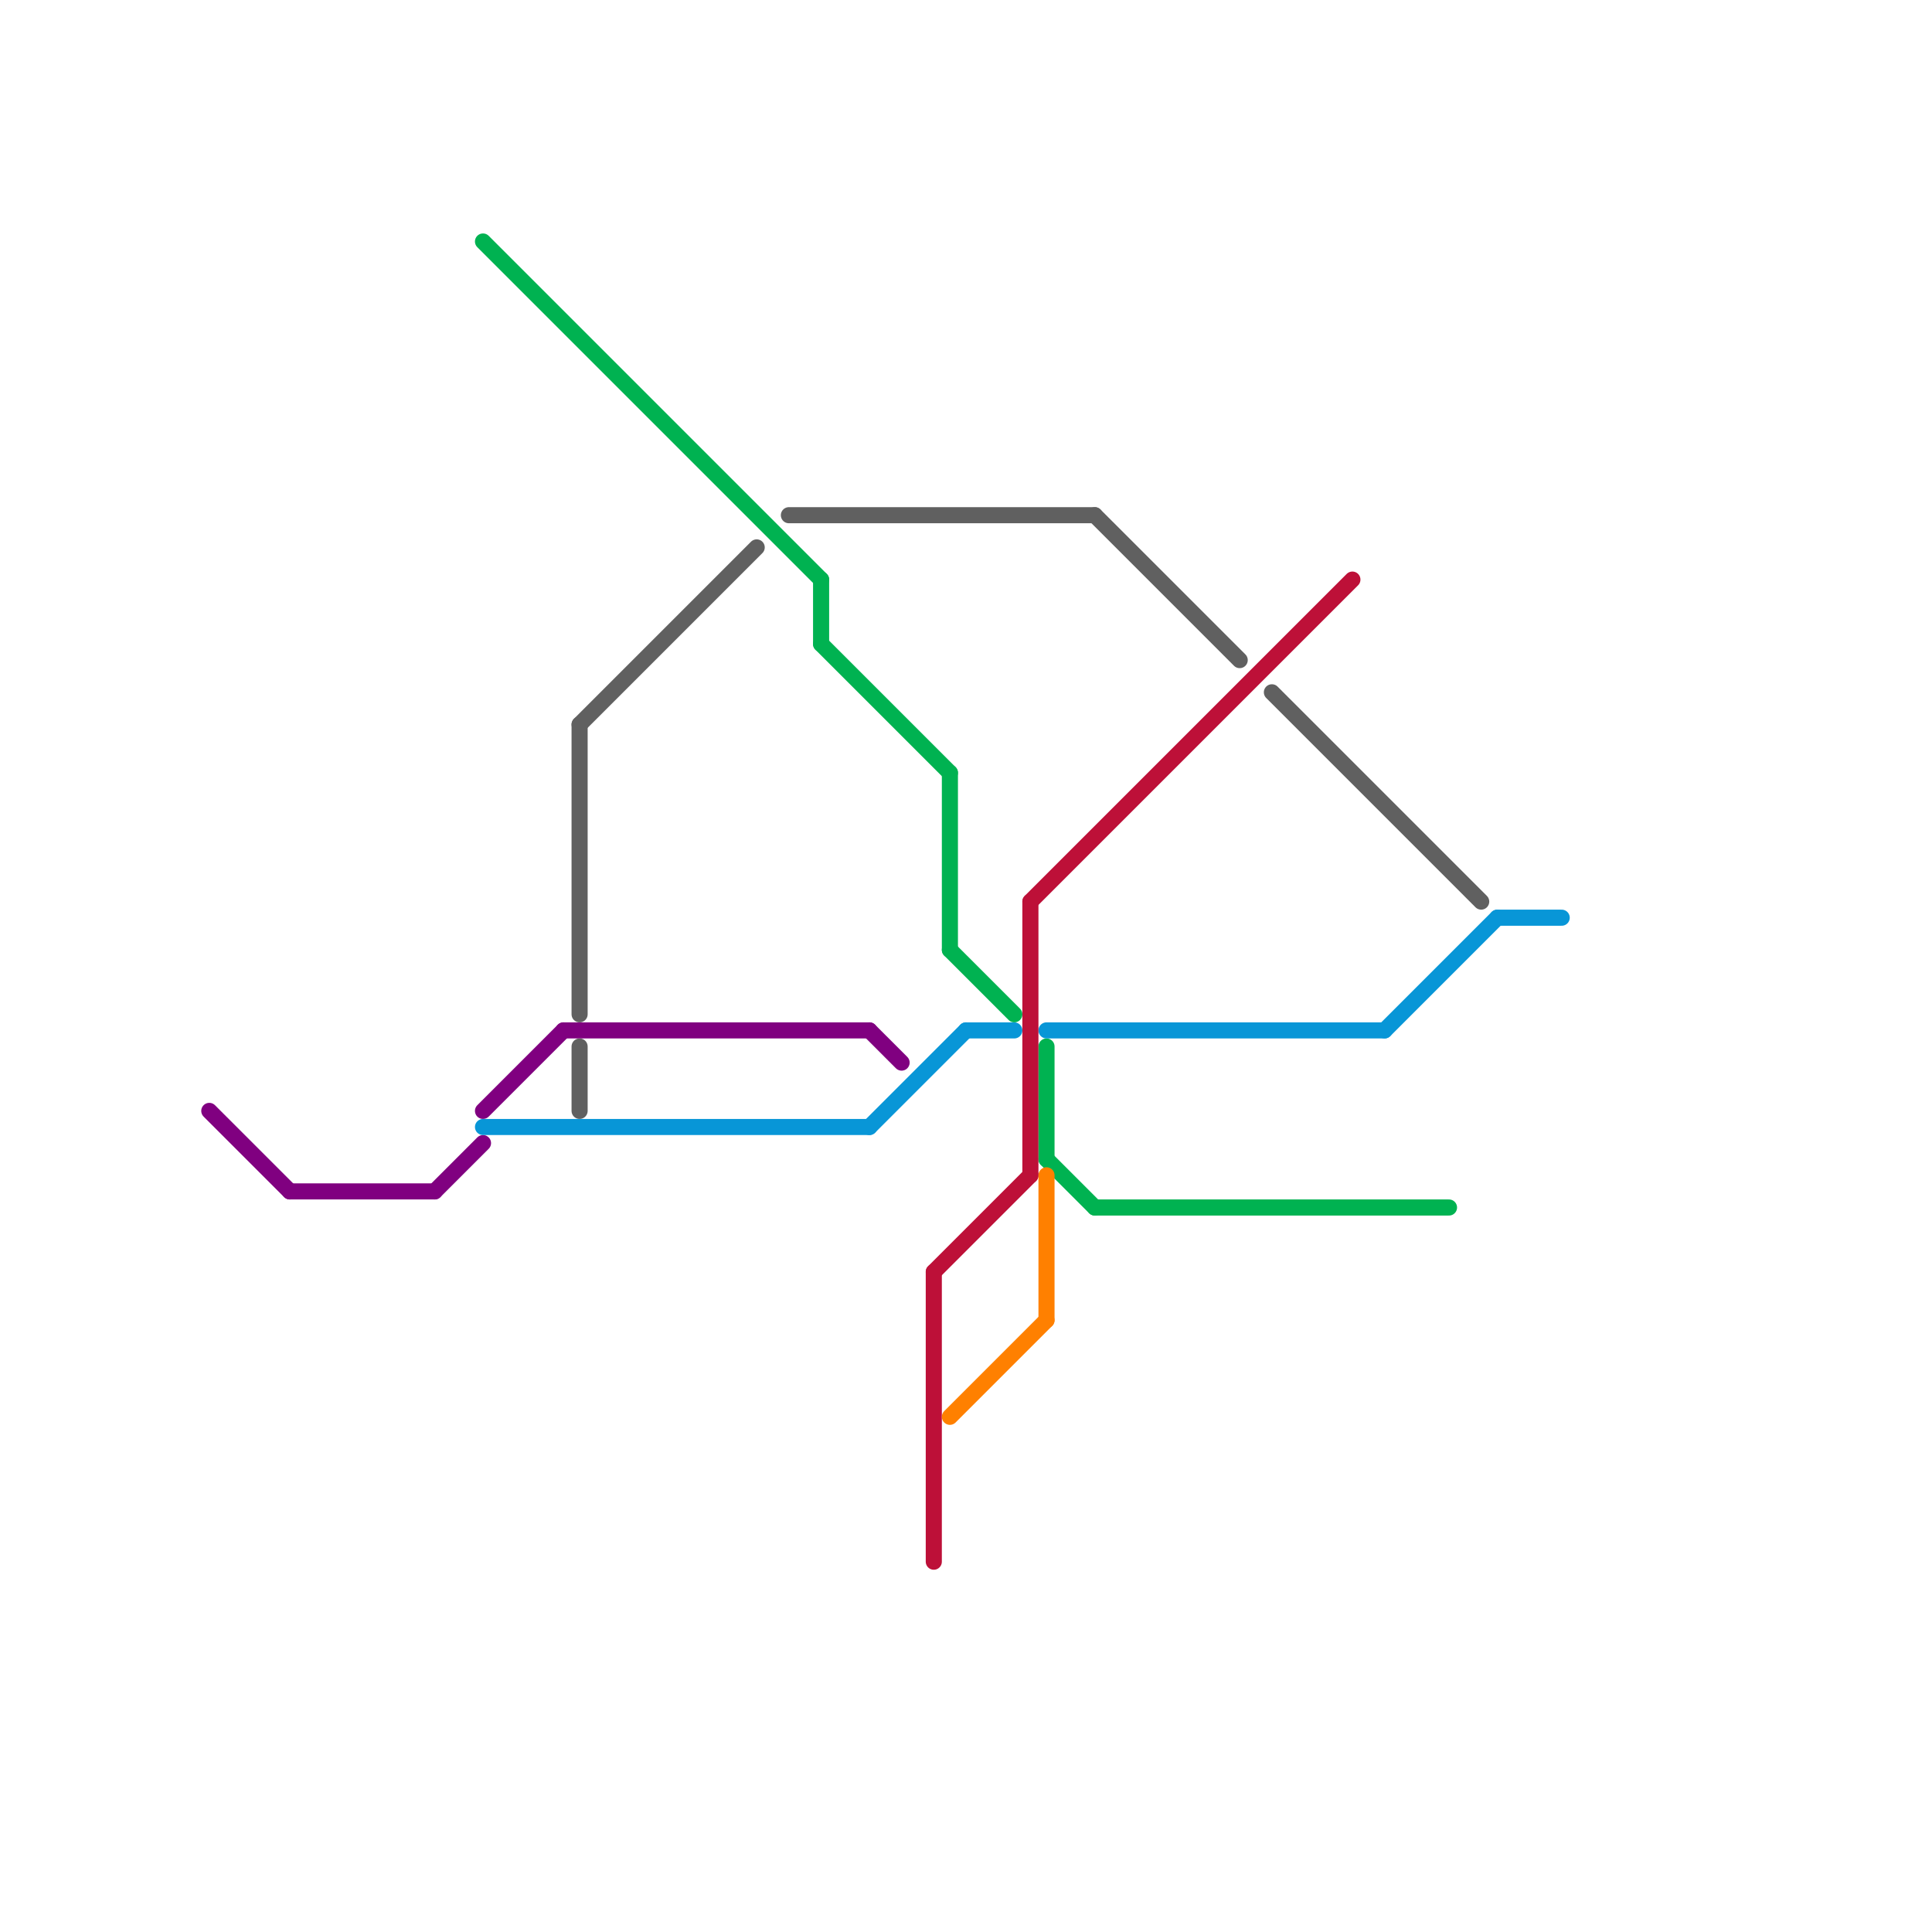 
<svg version="1.1" xmlns="http://www.w3.org/2000/svg" viewBox="0 0 120 120">
<style>text { font: 1px Helvetica; font-weight: 600; white-space: pre; dominant-baseline: central; } line { stroke-width: 1; fill: none; stroke-linecap: round; stroke-linejoin: round; } .c0 { stroke: #800080 } .c1 { stroke: #00b251 } .c2 { stroke: #0896d7 } .c3 { stroke: #606060 } .c4 { stroke: #bd1038 } .c5 { stroke: #ff8000 }</style><defs><g id="wm-xf"><circle r="1.2" fill="#000"/><circle r="0.9" fill="#fff"/><circle r="0.6" fill="#000"/><circle r="0.3" fill="#fff"/></g><g id="wm"><circle r="0.6" fill="#000"/><circle r="0.3" fill="#fff"/></g></defs><line class="c0" x1="18" y1="74" x2="27" y2="74"/><line class="c0" x1="35" y1="64" x2="54" y2="64"/><line class="c0" x1="54" y1="64" x2="56" y2="66"/><line class="c0" x1="27" y1="74" x2="30" y2="71"/><line class="c0" x1="13" y1="69" x2="18" y2="74"/><line class="c0" x1="30" y1="69" x2="35" y2="64"/><line class="c1" x1="68" y1="75" x2="90" y2="75"/><line class="c1" x1="65" y1="65" x2="65" y2="72"/><line class="c1" x1="59" y1="48" x2="59" y2="59"/><line class="c1" x1="65" y1="72" x2="68" y2="75"/><line class="c1" x1="51" y1="36" x2="51" y2="40"/><line class="c1" x1="30" y1="15" x2="51" y2="36"/><line class="c1" x1="59" y1="59" x2="63" y2="63"/><line class="c1" x1="51" y1="40" x2="59" y2="48"/><line class="c2" x1="30" y1="70" x2="54" y2="70"/><line class="c2" x1="93" y1="57" x2="97" y2="57"/><line class="c2" x1="54" y1="70" x2="60" y2="64"/><line class="c2" x1="65" y1="64" x2="86" y2="64"/><line class="c2" x1="60" y1="64" x2="63" y2="64"/><line class="c2" x1="86" y1="64" x2="93" y2="57"/><line class="c3" x1="79" y1="43" x2="92" y2="56"/><line class="c3" x1="36" y1="45" x2="47" y2="34"/><line class="c3" x1="36" y1="45" x2="36" y2="63"/><line class="c3" x1="49" y1="32" x2="68" y2="32"/><line class="c3" x1="68" y1="32" x2="77" y2="41"/><line class="c3" x1="36" y1="65" x2="36" y2="69"/><line class="c4" x1="58" y1="79" x2="64" y2="73"/><line class="c4" x1="64" y1="56" x2="84" y2="36"/><line class="c4" x1="58" y1="79" x2="58" y2="97"/><line class="c4" x1="64" y1="56" x2="64" y2="73"/><line class="c5" x1="65" y1="73" x2="65" y2="82"/><line class="c5" x1="59" y1="88" x2="65" y2="82"/>
</svg>
